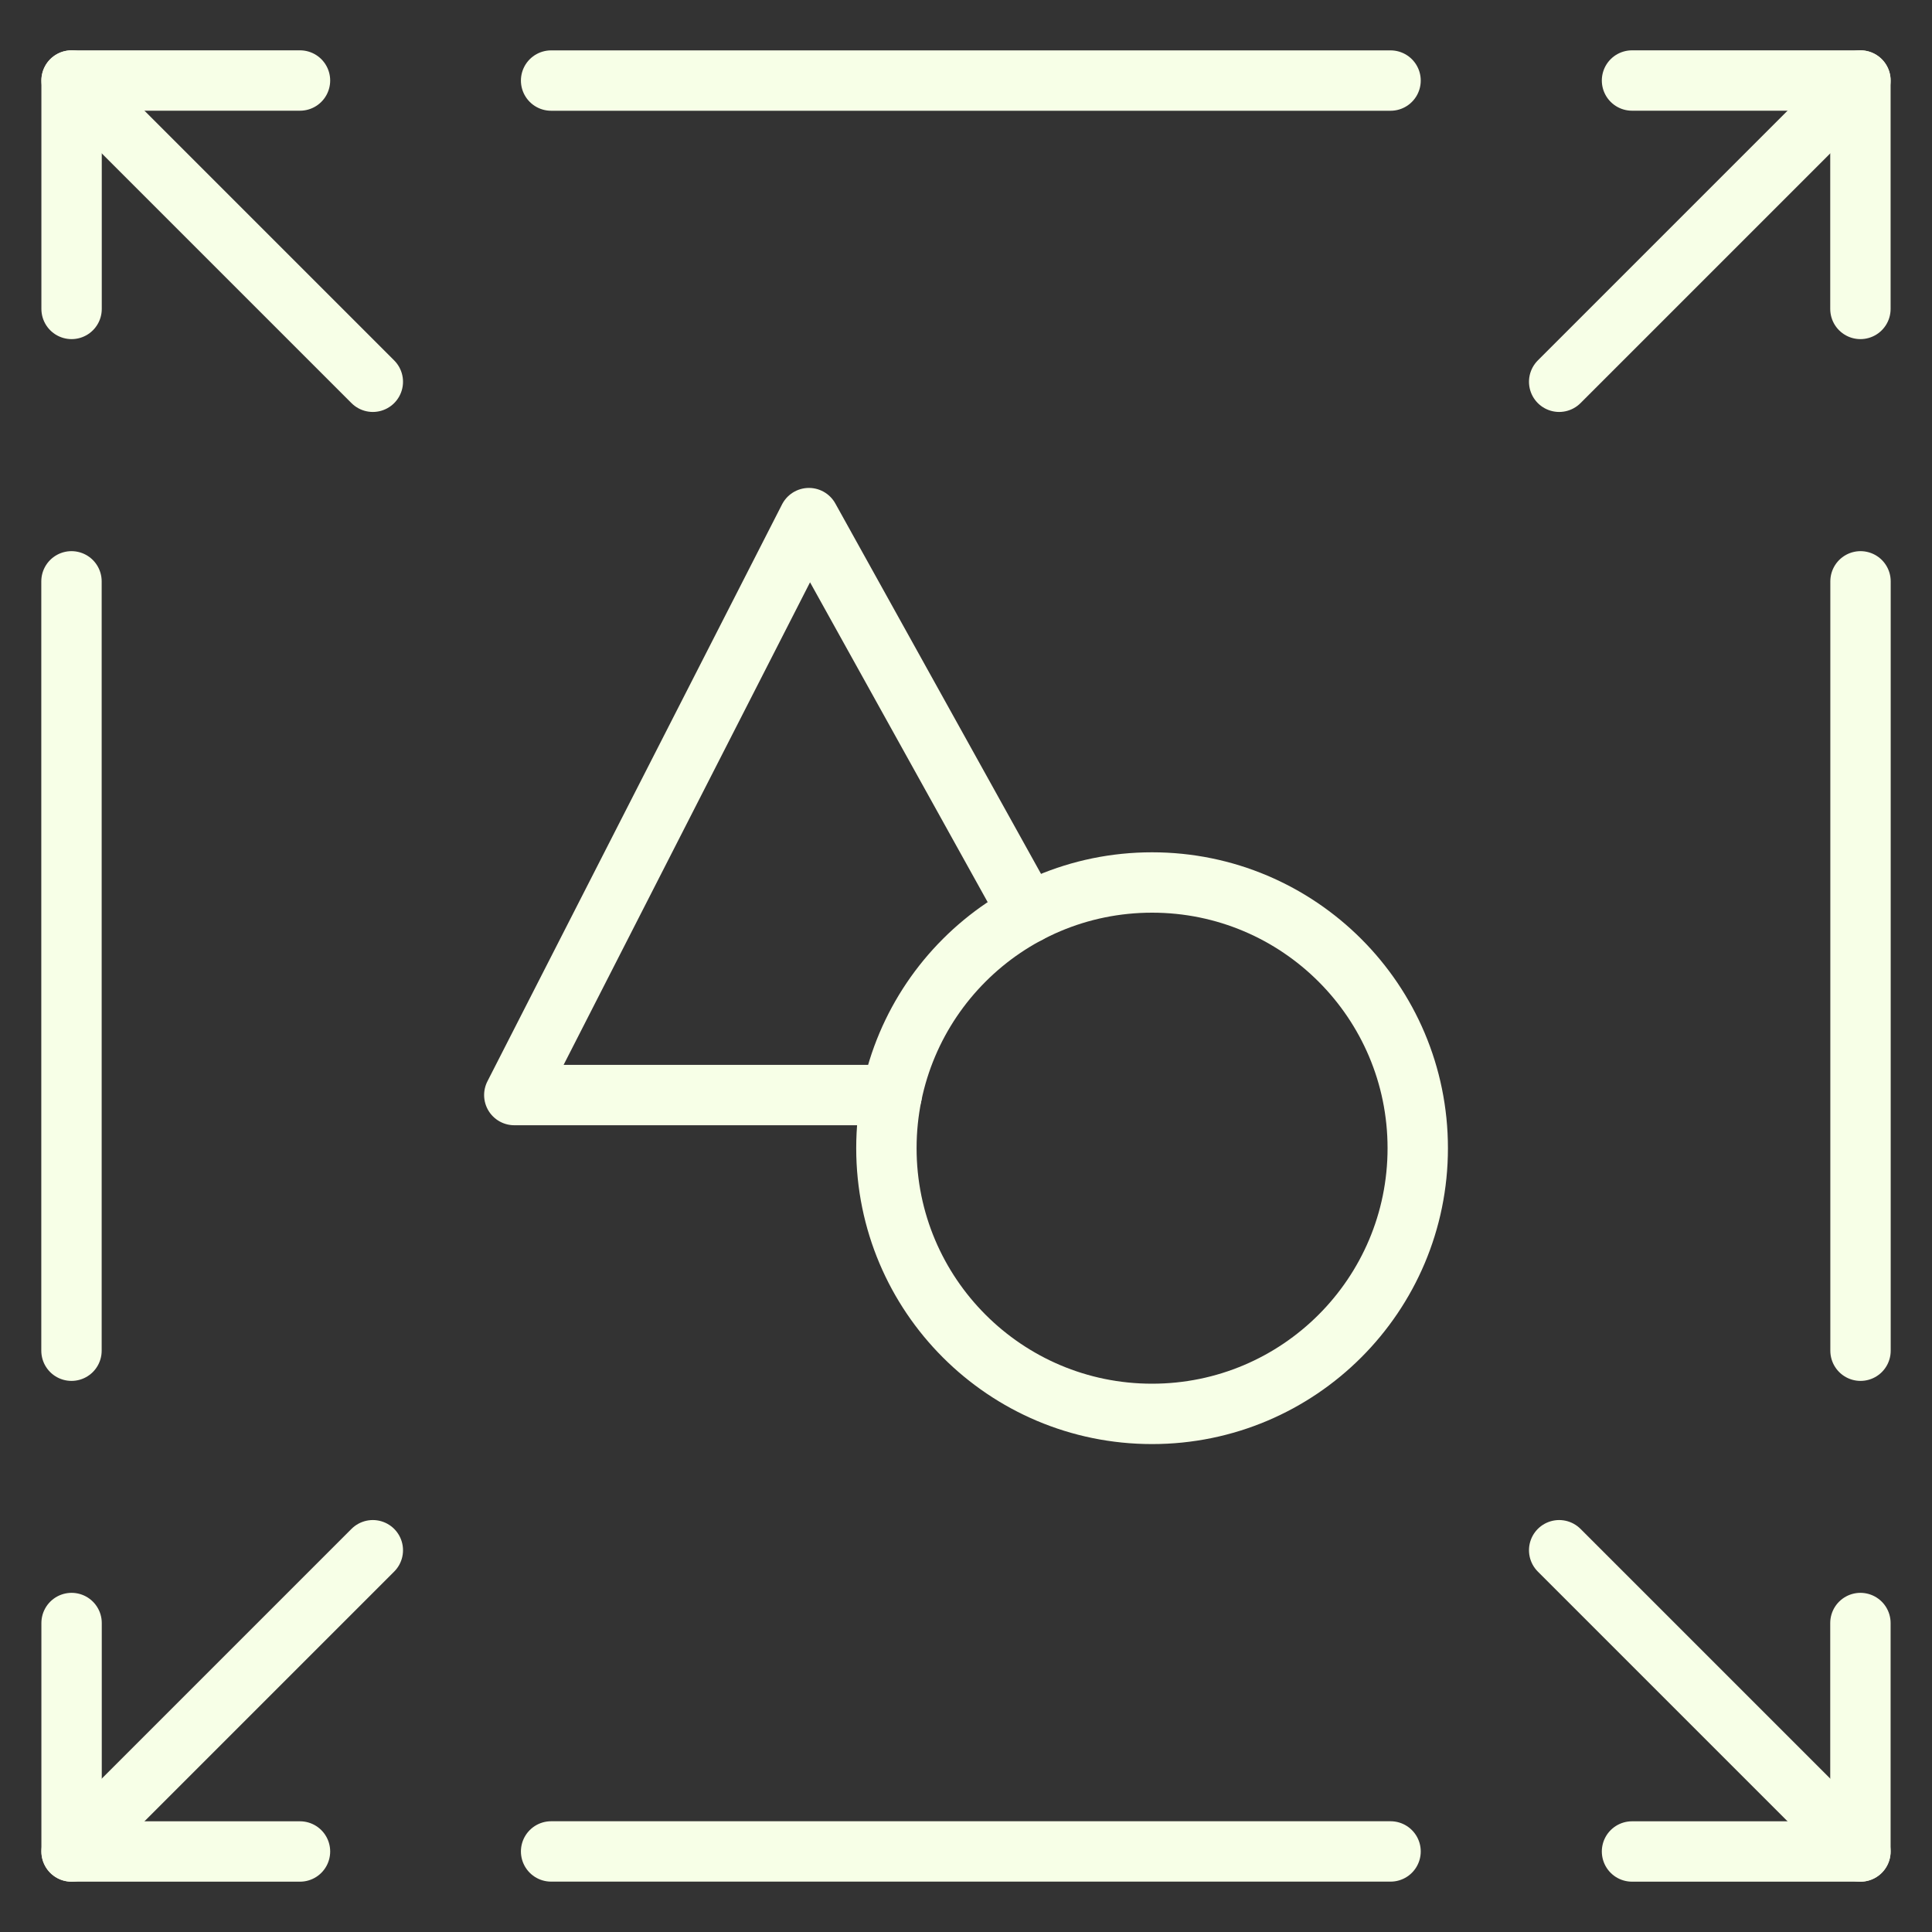<svg width="40" height="40" viewBox="0 0 40 40" fill="none" xmlns="http://www.w3.org/2000/svg">
<rect x="0" y="0" width="40" height="40" fill="#333333" stroke="none"/>
<path d="M23.852 29.273C26.89 29.273 29.353 26.81 29.353 23.772C29.353 20.734 26.89 18.271 23.852 18.271C20.814 18.271 18.352 20.734 18.352 23.772C18.352 26.81 20.814 29.273 23.852 29.273Z" stroke="#F7FFE7" stroke-width="1.25" stroke-linecap="round" stroke-linejoin="round"/>
<path d="M21.289 18.904L16.748 10.727L10.648 22.672H18.461" stroke="#F7FFE7" stroke-width="1.25" stroke-linecap="round" stroke-linejoin="round"/>
<path d="M32.281 32.096L38.518 38.333" stroke="#F7FFE7" stroke-width="1.25" stroke-linecap="round" stroke-linejoin="round"/>
<path d="M7.719 7.904L1.482 1.667" stroke="#F7FFE7" stroke-width="1.25" stroke-linecap="round" stroke-linejoin="round"/>
<path d="M7.719 32.096L1.482 38.333" stroke="#F7FFE7" stroke-width="1.25" stroke-linecap="round" stroke-linejoin="round"/>
<path d="M32.281 7.904L38.518 1.667" stroke="#F7FFE7" stroke-width="1.25" stroke-linecap="round" stroke-linejoin="round"/>
<path d="M38.52 27.965L38.52 12.036" stroke="#F7FFE7" stroke-width="1.25" stroke-linecap="round" stroke-linejoin="round"/>
<path d="M11.41 38.332L28.79 38.332" stroke="#F7FFE7" stroke-width="1.25" stroke-linecap="round" stroke-linejoin="round"/>
<path d="M1.48 27.965L1.48 12.036" stroke="#F7FFE7" stroke-width="1.25" stroke-linecap="round" stroke-linejoin="round"/>
<path d="M11.41 1.668L28.79 1.668" stroke="#F7FFE7" stroke-width="1.25" stroke-linecap="round" stroke-linejoin="round"/>
<path d="M33.789 38.333H38.518V33.603" stroke="#F7FFE7" stroke-width="1.25" stroke-linecap="round" stroke-linejoin="round"/>
<path d="M6.211 1.667L1.482 1.667L1.482 6.396" stroke="#F7FFE7" stroke-width="1.25" stroke-linecap="round" stroke-linejoin="round"/>
<path d="M6.211 38.333H1.482V33.603" stroke="#F7FFE7" stroke-width="1.25" stroke-linecap="round" stroke-linejoin="round"/>
<path d="M33.789 1.667L38.518 1.667L38.518 6.396" stroke="#F7FFE7" stroke-width="1.25" stroke-linecap="round" stroke-linejoin="round"/>
</svg>
